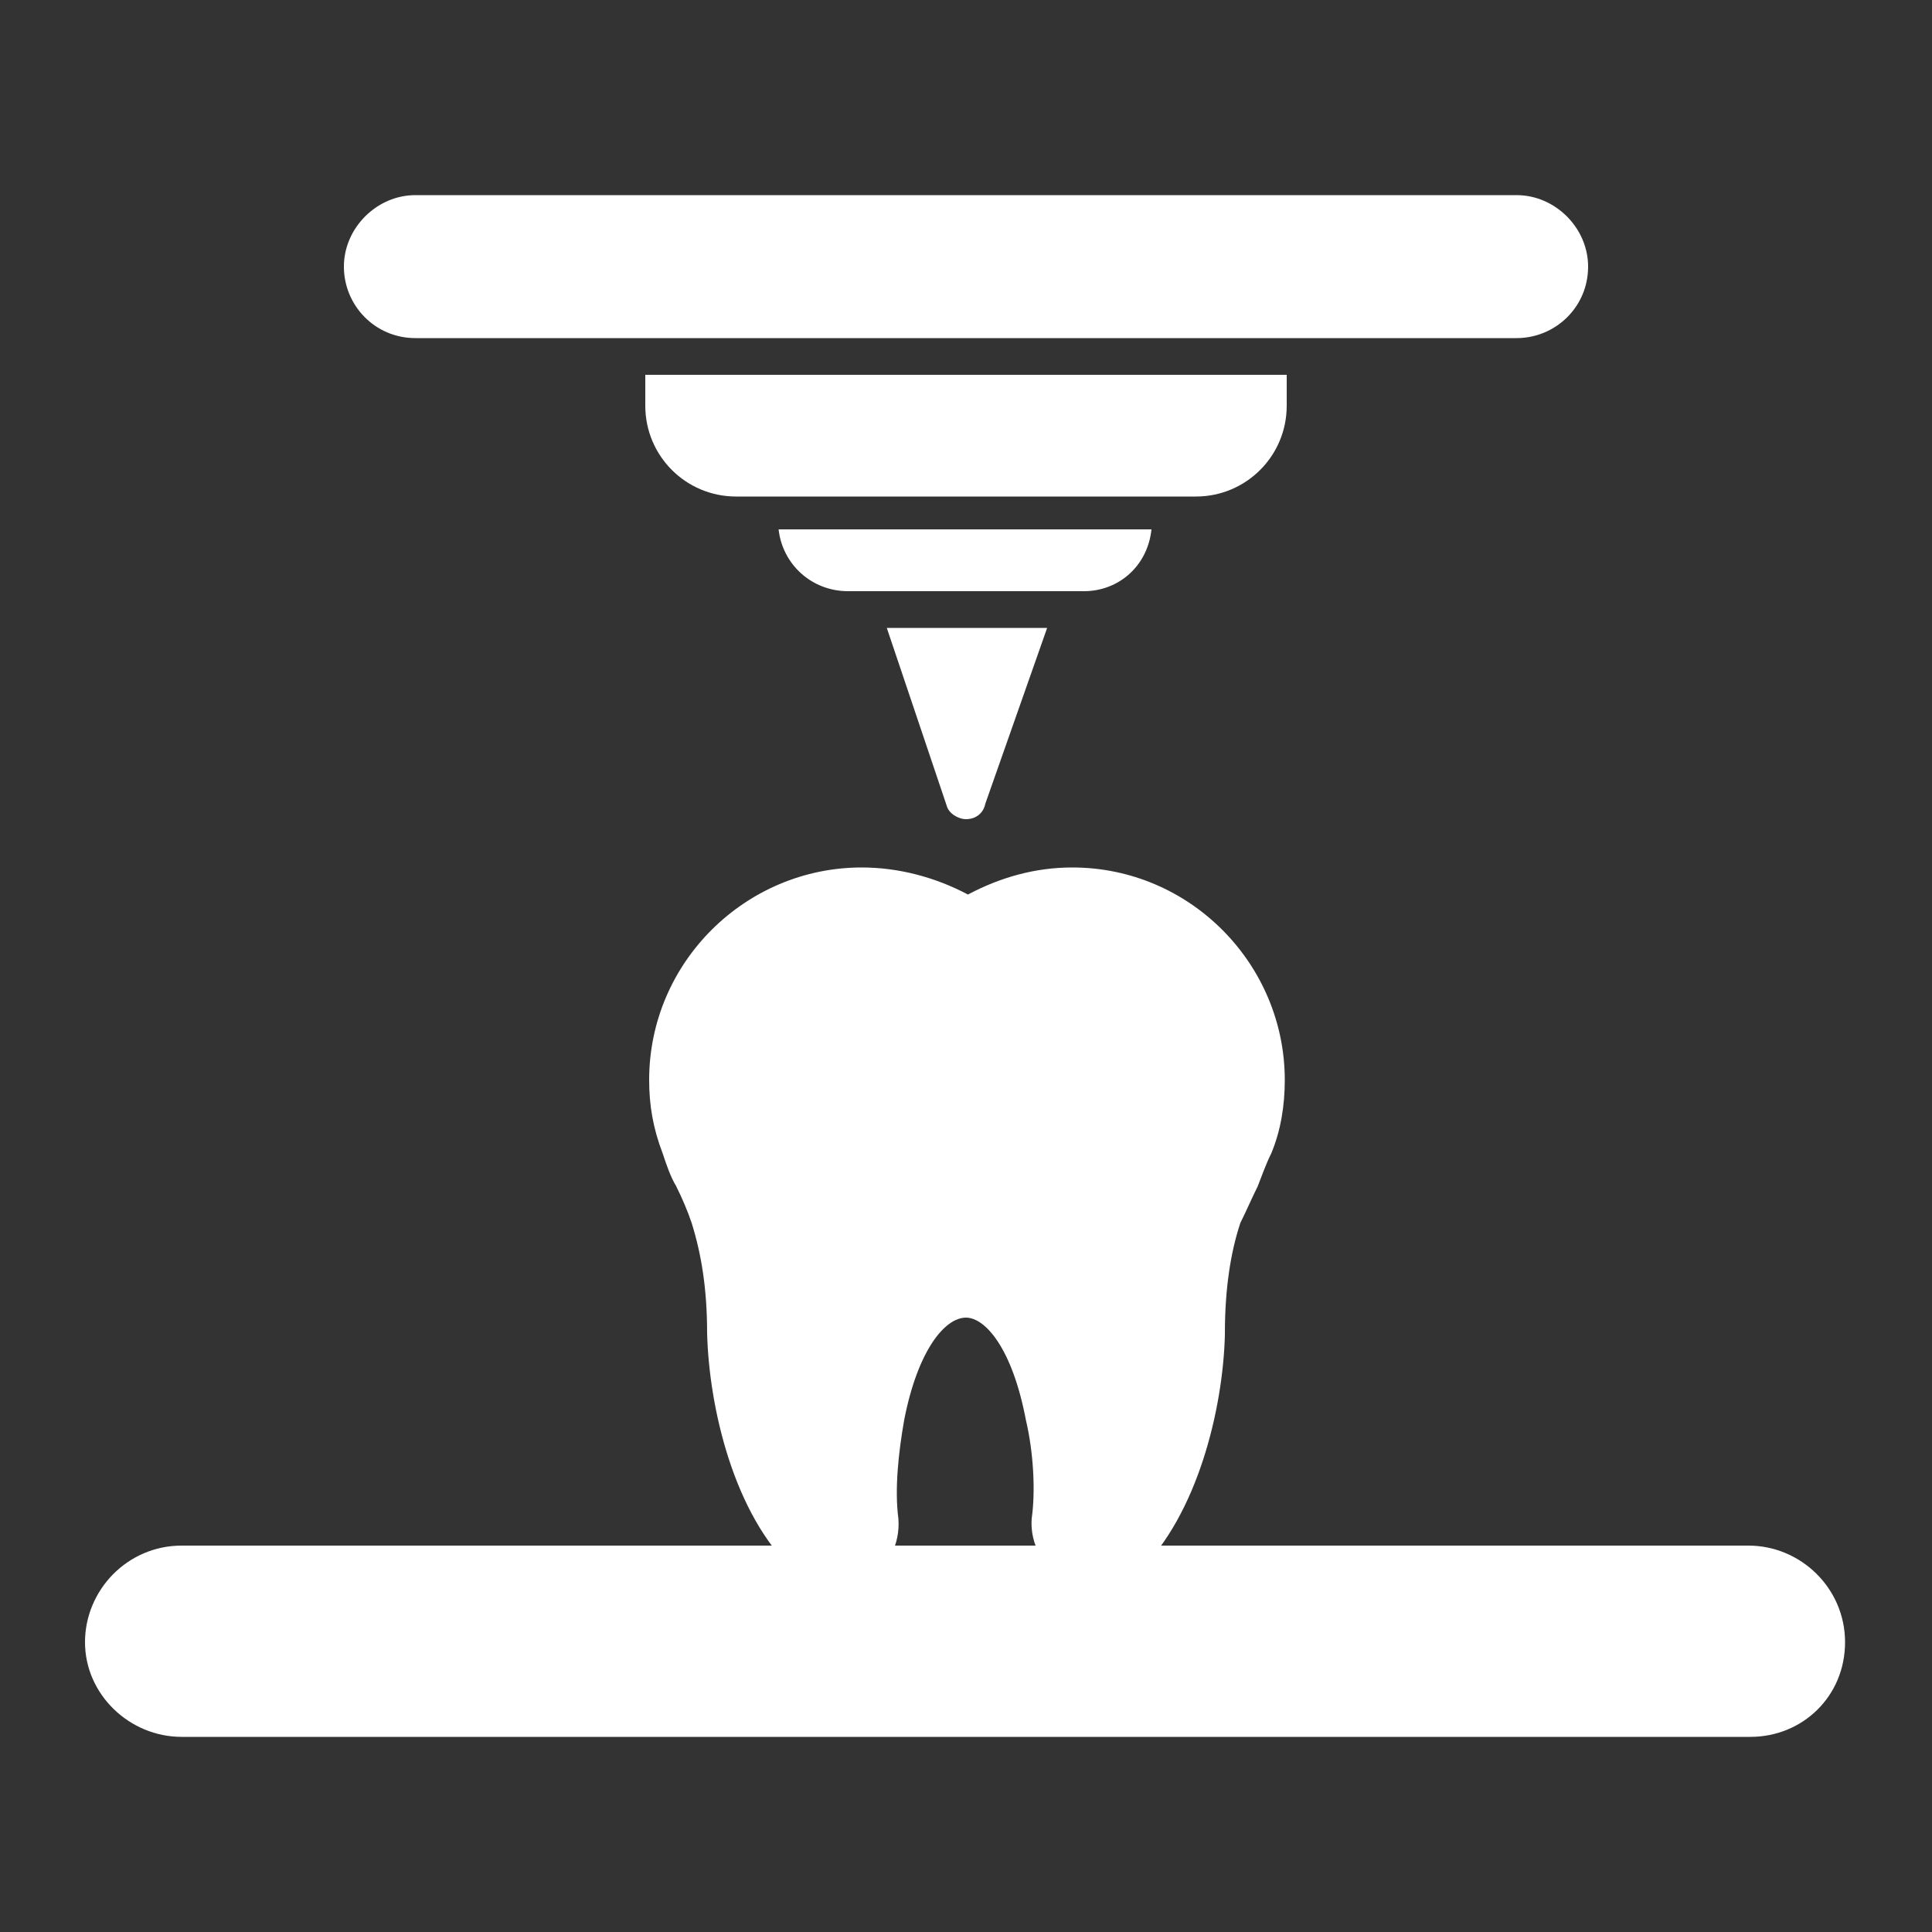 <?xml version="1.0" encoding="utf-8"?>
<!-- Generator: Adobe Illustrator 26.0.1, SVG Export Plug-In . SVG Version: 6.00 Build 0)  -->
<svg version="1.1" id="Layer_1" xmlns="http://www.w3.org/2000/svg" xmlns:xlink="http://www.w3.org/1999/xlink" x="0px" y="0px"
	 viewBox="0 0 100 100" style="enable-background:new 0 0 100 100;" xml:space="preserve">
<rect x="0" y="0" width="100" height="100" fill="#333333" stroke="none"/>
<style type="text/css">
	.st0{fill-rule:evenodd;clip-rule:evenodd;fill:#FFFFFF;}
</style>
<g>
	<path class="st0" d="M56.6,82.2c-0.5,0-1-0.1-1.4-0.4c-1.2-0.6-1.9-1.9-1.8-3.2c0.2-1.4,0.1-3.4-0.3-5.1c-0.7-3.7-2.1-5.3-3.1-5.3
		c-1.1,0-2.5,1.7-3.2,5.3c-0.3,1.7-0.5,3.6-0.3,5.1c0.1,1.3-0.5,2.6-1.8,3.2c-1.2,0.6-2.6,0.4-3.6-0.5c-3.1-2.9-4.4-8.4-4.5-12.3V69
		c0-2.3-0.3-4.1-0.8-5.7c-0.2-0.6-0.5-1.3-0.8-1.9c-0.3-0.5-0.5-1.1-0.7-1.7c-0.5-1.3-0.7-2.5-0.7-3.8c0-6.1,5-11,11-11
		c1.9,0,3.8,0.5,5.5,1.4c1.7-0.9,3.5-1.4,5.4-1.4c6.1,0,11,5,11,11c0,1.3-0.2,2.6-0.7,3.8c-0.3,0.6-0.5,1.2-0.7,1.7
		c-0.3,0.6-0.6,1.3-0.9,1.9c-0.5,1.5-0.8,3.4-0.8,5.7v0.1c-0.1,3.8-1.4,9.3-4.5,12.3C58.2,81.9,57.4,82.2,56.6,82.2z"/>
	<path class="st0" d="M90.6,89.9H9.4c-2.7,0-5-2.2-5-4.9c0-2.7,2.2-5,5-5h81.1c2.7,0,5,2.2,5,5C95.5,87.8,93.3,89.9,90.6,89.9z
		 M61.9,25.7H38.1c-2.6,0-4.7-2.1-4.7-4.7v-1.6h33.2v1.6C66.6,23.6,64.5,25.7,61.9,25.7z M56.1,30.6H43.9c-1.9,0-3.4-1.4-3.6-3.2
		h19.3C59.4,29.3,57.9,30.6,56.1,30.6z M50,42.4c-0.4,0-0.9-0.3-1-0.7l-3.1-9.2h8.3L51,41.6C50.9,42.1,50.5,42.4,50,42.4z
		 M78.5,17.5h-57c-2.1,0-3.7-1.7-3.7-3.7c0-2,1.7-3.7,3.7-3.7h57c2,0,3.7,1.7,3.7,3.7C82.2,15.9,80.5,17.5,78.5,17.5z"/>
</g>
</svg>
